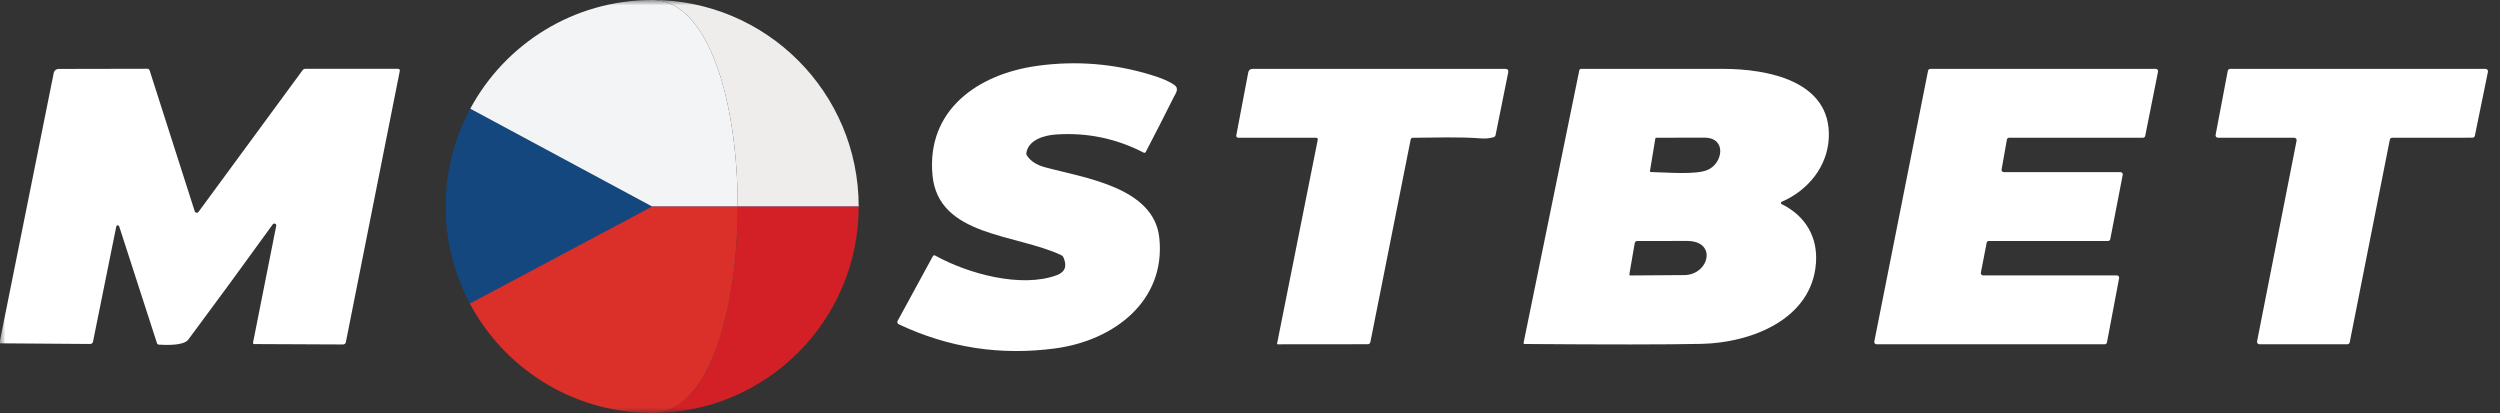 <svg width="230" height="38" viewBox="0 0 230 38" fill="none" xmlns="http://www.w3.org/2000/svg">
<rect x="0" y="0" width="230" height="38" fill="#333333" stroke="none"/>
<mask id="mask0_3591_795" style="mask-type:luminance" maskUnits="userSpaceOnUse" x="0" y="0" width="230" height="38">
<path d="M230 0H0V38H230V0Z" fill="white"/>
</mask>
<g mask="url(#mask0_3591_795)">
<path d="M94.485 14.32C94.811 14.816 95.35 15.168 96.102 15.376C99.684 16.365 106.163 17.183 106.657 21.886C107.265 27.657 102.532 31.309 97.117 32.048C92.067 32.734 87.255 31.995 82.68 29.831C82.653 29.818 82.628 29.8 82.608 29.777C82.588 29.755 82.573 29.728 82.564 29.7C82.554 29.671 82.551 29.641 82.554 29.611C82.557 29.581 82.566 29.552 82.58 29.525L85.825 23.567C85.834 23.549 85.847 23.534 85.863 23.522C85.879 23.509 85.897 23.5 85.916 23.495C85.936 23.489 85.956 23.488 85.976 23.49C85.996 23.492 86.015 23.499 86.033 23.509C89.064 25.197 93.983 26.527 97.228 25.314C97.993 25.027 98.193 24.477 97.83 23.664C97.792 23.581 97.731 23.52 97.646 23.48C93.483 21.506 86.335 21.77 85.792 16.143C85.215 10.158 89.915 6.812 95.446 6.055C98.995 5.569 102.476 5.847 105.89 6.889C106.882 7.191 107.596 7.499 108.031 7.812C108.52 8.161 108.166 8.578 107.966 8.974C107.131 10.648 106.279 12.316 105.41 13.977C105.365 14.063 105.298 14.083 105.21 14.037C102.678 12.729 99.98 12.175 97.117 12.375C96.07 12.449 94.631 12.858 94.428 14.048C94.41 14.147 94.429 14.237 94.485 14.32Z" fill="white"/>
<path d="M0 31.585V31.319L4.937 6.743C4.991 6.477 5.157 6.343 5.434 6.342L13.538 6.326C13.657 6.326 13.734 6.381 13.77 6.492L17.917 19.444C17.928 19.477 17.948 19.507 17.975 19.53C18.003 19.553 18.036 19.568 18.072 19.573C18.107 19.579 18.143 19.574 18.177 19.561C18.21 19.547 18.239 19.525 18.26 19.497L27.835 6.463C27.9 6.375 27.987 6.331 28.097 6.331H36.63C36.653 6.331 36.676 6.336 36.697 6.346C36.718 6.355 36.736 6.369 36.751 6.387C36.766 6.404 36.776 6.424 36.782 6.446C36.788 6.468 36.788 6.491 36.784 6.513L31.819 31.48C31.808 31.539 31.776 31.592 31.728 31.631C31.68 31.669 31.62 31.691 31.558 31.691L23.4 31.654C23.302 31.654 23.263 31.607 23.281 31.514L25.413 20.776C25.422 20.737 25.416 20.696 25.397 20.66C25.378 20.624 25.347 20.596 25.309 20.58C25.271 20.564 25.229 20.562 25.189 20.573C25.15 20.584 25.115 20.608 25.092 20.642C22.495 24.241 19.905 27.776 17.32 31.247C16.902 31.809 15.269 31.749 14.623 31.707C14.53 31.701 14.469 31.655 14.44 31.567L10.963 20.819C10.953 20.791 10.934 20.767 10.91 20.75C10.885 20.734 10.855 20.726 10.825 20.727C10.796 20.729 10.767 20.74 10.744 20.759C10.721 20.778 10.705 20.803 10.698 20.832L8.555 31.443C8.543 31.5 8.511 31.552 8.464 31.589C8.417 31.626 8.359 31.646 8.298 31.646L0 31.585Z" fill="white"/>
<path d="M121.06 12.671H113.909C113.883 12.671 113.858 12.665 113.835 12.654C113.811 12.643 113.79 12.628 113.774 12.608C113.757 12.588 113.745 12.565 113.739 12.54C113.733 12.516 113.732 12.49 113.736 12.465L114.838 6.67C114.881 6.448 115.018 6.337 115.248 6.337H138.48C138.707 6.337 138.799 6.445 138.756 6.662L137.595 12.42C137.573 12.529 137.508 12.598 137.401 12.628C137.032 12.727 136.662 12.762 136.291 12.734C134.218 12.578 132.069 12.663 129.988 12.676C129.871 12.676 129.801 12.732 129.78 12.845L126.073 31.48C126.063 31.533 126.034 31.581 125.992 31.615C125.949 31.649 125.896 31.668 125.841 31.668L117.551 31.676C117.542 31.676 117.533 31.674 117.525 31.671C117.517 31.667 117.51 31.662 117.505 31.655C117.499 31.649 117.495 31.641 117.493 31.633C117.49 31.624 117.49 31.616 117.492 31.607L121.23 12.874C121.257 12.738 121.201 12.671 121.06 12.671Z" fill="white"/>
<path d="M163.905 18.772C166.096 19.856 167.246 21.785 167.069 24.208C166.687 29.388 161.105 31.541 156.521 31.636C153.291 31.703 147.875 31.706 140.275 31.647C140.189 31.645 140.155 31.603 140.173 31.52L145.294 6.482C145.313 6.386 145.374 6.337 145.474 6.337C149.83 6.337 154.183 6.337 158.532 6.337C162.538 6.337 168.459 7.401 168.251 12.639C168.145 15.294 166.367 17.505 163.912 18.566C163.891 18.574 163.874 18.588 163.862 18.606C163.849 18.623 163.841 18.645 163.841 18.666C163.84 18.688 163.846 18.709 163.857 18.728C163.868 18.747 163.884 18.762 163.905 18.772ZM152.291 12.739L151.8 15.713C151.787 15.79 151.821 15.829 151.899 15.829C153.185 15.845 155.998 16.112 157.099 15.634C158.526 15.016 158.876 12.66 156.804 12.665C155.312 12.671 153.836 12.672 152.377 12.671C152.356 12.671 152.335 12.678 152.321 12.69C152.304 12.703 152.294 12.72 152.291 12.739ZM150.394 22.368L149.904 25.21C149.889 25.299 149.928 25.342 150.018 25.342C151.662 25.339 153.308 25.328 154.961 25.308C157.239 25.279 158.019 22.165 155.203 22.168C153.656 22.171 152.132 22.172 150.631 22.171C150.573 22.17 150.517 22.19 150.475 22.227C150.43 22.263 150.402 22.313 150.394 22.368Z" fill="white"/>
<path d="M184.353 15.837H195.084C195.115 15.837 195.144 15.844 195.172 15.856C195.2 15.869 195.225 15.888 195.246 15.911C195.265 15.934 195.28 15.961 195.287 15.99C195.296 16.02 195.298 16.05 195.292 16.08L194.145 22.002C194.136 22.049 194.109 22.092 194.071 22.123C194.034 22.154 193.985 22.171 193.937 22.171H182.979C182.929 22.17 182.882 22.187 182.844 22.218C182.805 22.249 182.78 22.292 182.772 22.339L182.239 25.094C182.233 25.124 182.235 25.155 182.242 25.184C182.251 25.213 182.264 25.24 182.285 25.263C182.304 25.287 182.329 25.305 182.357 25.318C182.385 25.331 182.416 25.337 182.447 25.337H194.752C194.783 25.337 194.813 25.344 194.841 25.356C194.869 25.369 194.894 25.388 194.914 25.411C194.933 25.434 194.948 25.461 194.956 25.49C194.963 25.52 194.964 25.55 194.96 25.58L193.842 31.502C193.832 31.549 193.807 31.592 193.769 31.623C193.732 31.654 193.683 31.671 193.635 31.671H172.643C172.612 31.671 172.581 31.664 172.553 31.651C172.523 31.638 172.498 31.619 172.479 31.596C172.458 31.573 172.445 31.545 172.438 31.515C172.429 31.486 172.429 31.455 172.435 31.425L177.383 6.503C177.392 6.457 177.418 6.415 177.455 6.385C177.492 6.354 177.539 6.338 177.588 6.337H198.333C198.364 6.337 198.395 6.344 198.425 6.356C198.453 6.369 198.478 6.388 198.497 6.412C198.518 6.435 198.531 6.463 198.54 6.492C198.547 6.522 198.547 6.553 198.541 6.583L197.359 12.504C197.35 12.551 197.325 12.593 197.287 12.623C197.25 12.653 197.203 12.67 197.154 12.671H184.842C184.791 12.67 184.744 12.688 184.706 12.719C184.668 12.751 184.642 12.794 184.634 12.842L184.146 15.597C184.14 15.627 184.141 15.657 184.15 15.686C184.157 15.715 184.172 15.741 184.191 15.764C184.212 15.787 184.237 15.806 184.264 15.818C184.292 15.831 184.323 15.837 184.353 15.837Z" fill="white"/>
<path d="M203.835 12.412L204.954 6.517C204.964 6.466 204.991 6.42 205.032 6.388C205.072 6.355 205.123 6.337 205.175 6.337H228.672C228.706 6.337 228.738 6.345 228.768 6.359C228.797 6.372 228.824 6.393 228.844 6.417C228.865 6.442 228.881 6.472 228.889 6.503C228.896 6.534 228.897 6.567 228.892 6.598L227.687 12.491C227.677 12.541 227.65 12.585 227.61 12.618C227.57 12.65 227.52 12.668 227.469 12.668L220.082 12.673C220.031 12.673 219.98 12.691 219.941 12.723C219.901 12.756 219.874 12.8 219.864 12.85L216.174 31.494C216.163 31.543 216.137 31.588 216.097 31.62C216.057 31.652 216.007 31.67 215.955 31.671H207.87C207.836 31.671 207.804 31.664 207.774 31.65C207.743 31.636 207.717 31.616 207.696 31.591C207.674 31.566 207.659 31.537 207.652 31.505C207.643 31.474 207.642 31.441 207.649 31.409L211.288 12.932C211.294 12.9 211.294 12.867 211.285 12.836C211.276 12.804 211.261 12.775 211.24 12.75C211.218 12.725 211.192 12.705 211.162 12.691C211.133 12.677 211.099 12.67 211.067 12.671H204.056C204.022 12.671 203.99 12.664 203.96 12.65C203.931 12.637 203.904 12.617 203.882 12.592C203.861 12.567 203.847 12.538 203.838 12.507C203.829 12.476 203.827 12.444 203.835 12.412Z" fill="white"/>
<g clip-path="url(#clip0_3591_795)">
<path d="M41.002 18.999C41.002 15.742 41.821 12.678 43.264 9.999L78.999 18.999L43.686 28.739C41.982 25.891 41.002 22.559 41.002 18.999Z" fill="#14477D"/>
<path d="M67.869 18.999H78.999C78.999 8.505 70.493 0 60 0C65.246 0 67.869 9.499 67.869 18.999Z" fill="#EFECEC"/>
<path d="M60 37.997C59.887 37.997 59.778 37.995 59.667 37.994C59.778 37.996 59.888 38 60 38C70.493 38 78.998 29.494 78.998 19.002H67.869C67.869 28.5 65.245 37.997 60 37.997Z" fill="#D32027"/>
<path d="M43.265 9.999L60 18.999H67.869C67.869 9.499 65.246 0 60 0C52.764 0 46.472 4.045 43.265 9.999Z" fill="#F3F4F5"/>
<path d="M67.869 19.002H60L43.227 27.931C46.374 33.831 52.543 37.872 59.667 37.994C59.778 37.995 59.888 37.997 60 37.997C65.245 37.997 67.869 28.5 67.869 19.002Z" fill="#DB2F2A"/>
</g>
</g>
<defs>
<clipPath id="clip0_3591_795">
<rect width="38" height="38" fill="white" transform="translate(41)"/>
</clipPath>
</defs>
</svg>
